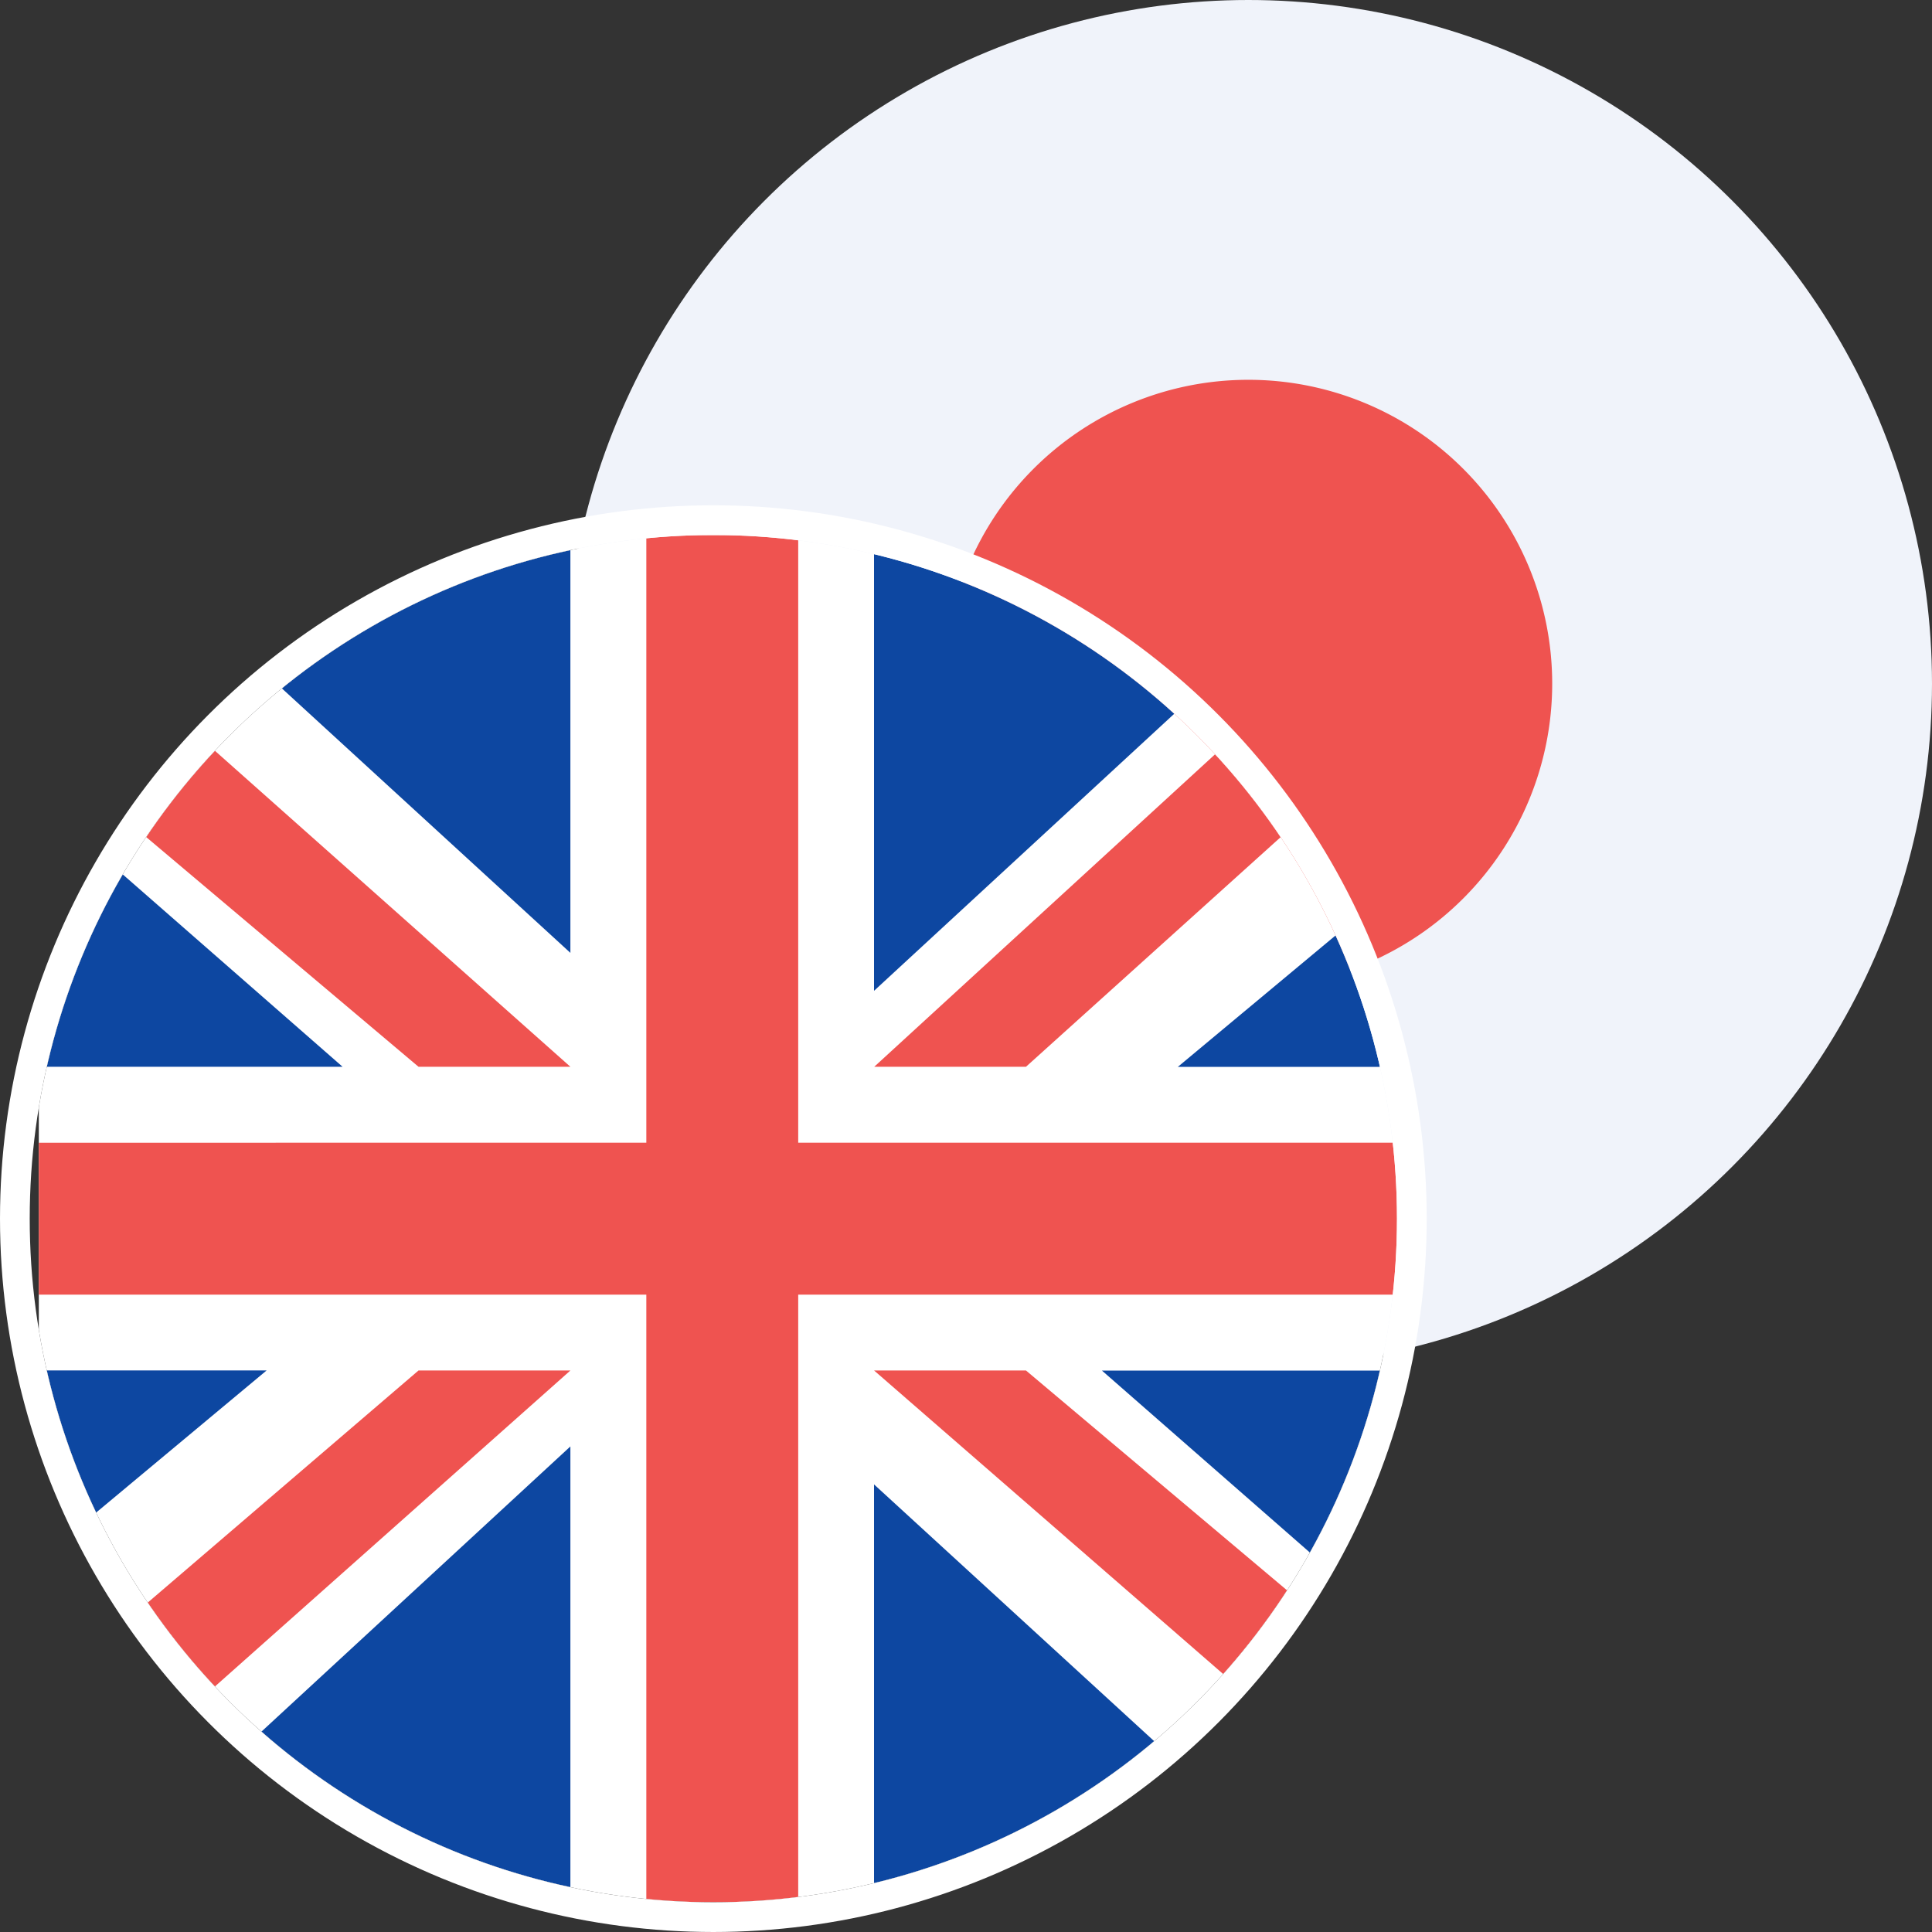 <svg xmlns="http://www.w3.org/2000/svg" xmlns:xlink="http://www.w3.org/1999/xlink" width="65" height="65" viewBox="0 0 65 65"><rect x="0" y="0" width="65" height="65" fill="#333333" stroke="none"/><defs><clipPath id="clip-path"><circle id="Ellipse_2" data-name="Ellipse 2" cx="23" cy="23" r="23" transform="translate(17)" fill="#e0e3eb"></circle></clipPath><clipPath id="clip-path-2"><circle id="Ellipse_1" data-name="Ellipse 1" cx="23" cy="23" r="23" transform="translate(88 95)" fill="none"></circle></clipPath></defs><g id="GBP_JPY" data-name="GBP/JPY" transform="translate(-16 -13)"><rect id="Rectangle_1" data-name="Rectangle 1" width="65" height="65" transform="translate(16 13)" fill="none"></rect><g id="Group_2" data-name="Group 2" transform="translate(18 13)"><g id="Mask_Group_10" data-name="Mask Group 10" clip-path="url(#clip-path)"><g id="JP--big" transform="translate(17)"><path id="Path_30" data-name="Path 30" d="M0,46H46V0H0Z" fill="#f0f3fa"></path><path id="Path_31" data-name="Path 31" d="M23,12.778A10.222,10.222,0,1,1,12.778,23,10.222,10.222,0,0,1,23,12.778Z" fill="#ef5350"></path></g></g></g><g id="Group_1" data-name="Group 1" transform="translate(-71 -64)"><g id="Mask_Group_6" data-name="Mask Group 6" clip-path="url(#clip-path-2)"><g id="GB--big" transform="translate(77.418 88.957)"><path id="Path_18" data-name="Path 18" d="M0,0H45.987V45.987H0Z" transform="translate(10.888 6.049)" fill="#fff"></path><path id="Path_19" data-name="Path 19" d="M17.884,0H2.555L17.884,14.052ZM28.1,0V15.329L44.71,0ZM45.987,11.5l-7.665,6.387h7.665Zm0,16.606H35.768l10.219,8.942ZM43.432,45.987,28.1,31.935V45.987Zm-25.548,0V30.658L1.277,45.987ZM0,34.49,7.665,28.1H0ZM0,17.884H10.219L0,8.942Z" transform="translate(10.888 6.049)" fill="#0d47a1"></path><path id="Path_20" data-name="Path 20" d="M28.772,23.933-5.718-6.725V-.849L23.662,23.933Zm2.555,2.555V6.049h5.11V26.488H56.875V31.6H36.437V52.036h-5.11V31.6H10.888v-5.11ZM-12.105,64.81,23.662,34.152h5.11L-5.718,64.81Zm51.1-40.877L69.649-4.17H75.27L44.1,23.933ZM44.1,34.152h-5.11L68.372,59.7v-5.11Z" transform="translate(0)" fill="#ef5350"></path></g></g><g id="Ellipse_3" data-name="Ellipse 3" transform="translate(87 94)" fill="none" stroke="#fff" stroke-width="1"><circle cx="24" cy="24" r="24" stroke="none"></circle><circle cx="24" cy="24" r="23.5" fill="none"></circle></g></g></g></svg>